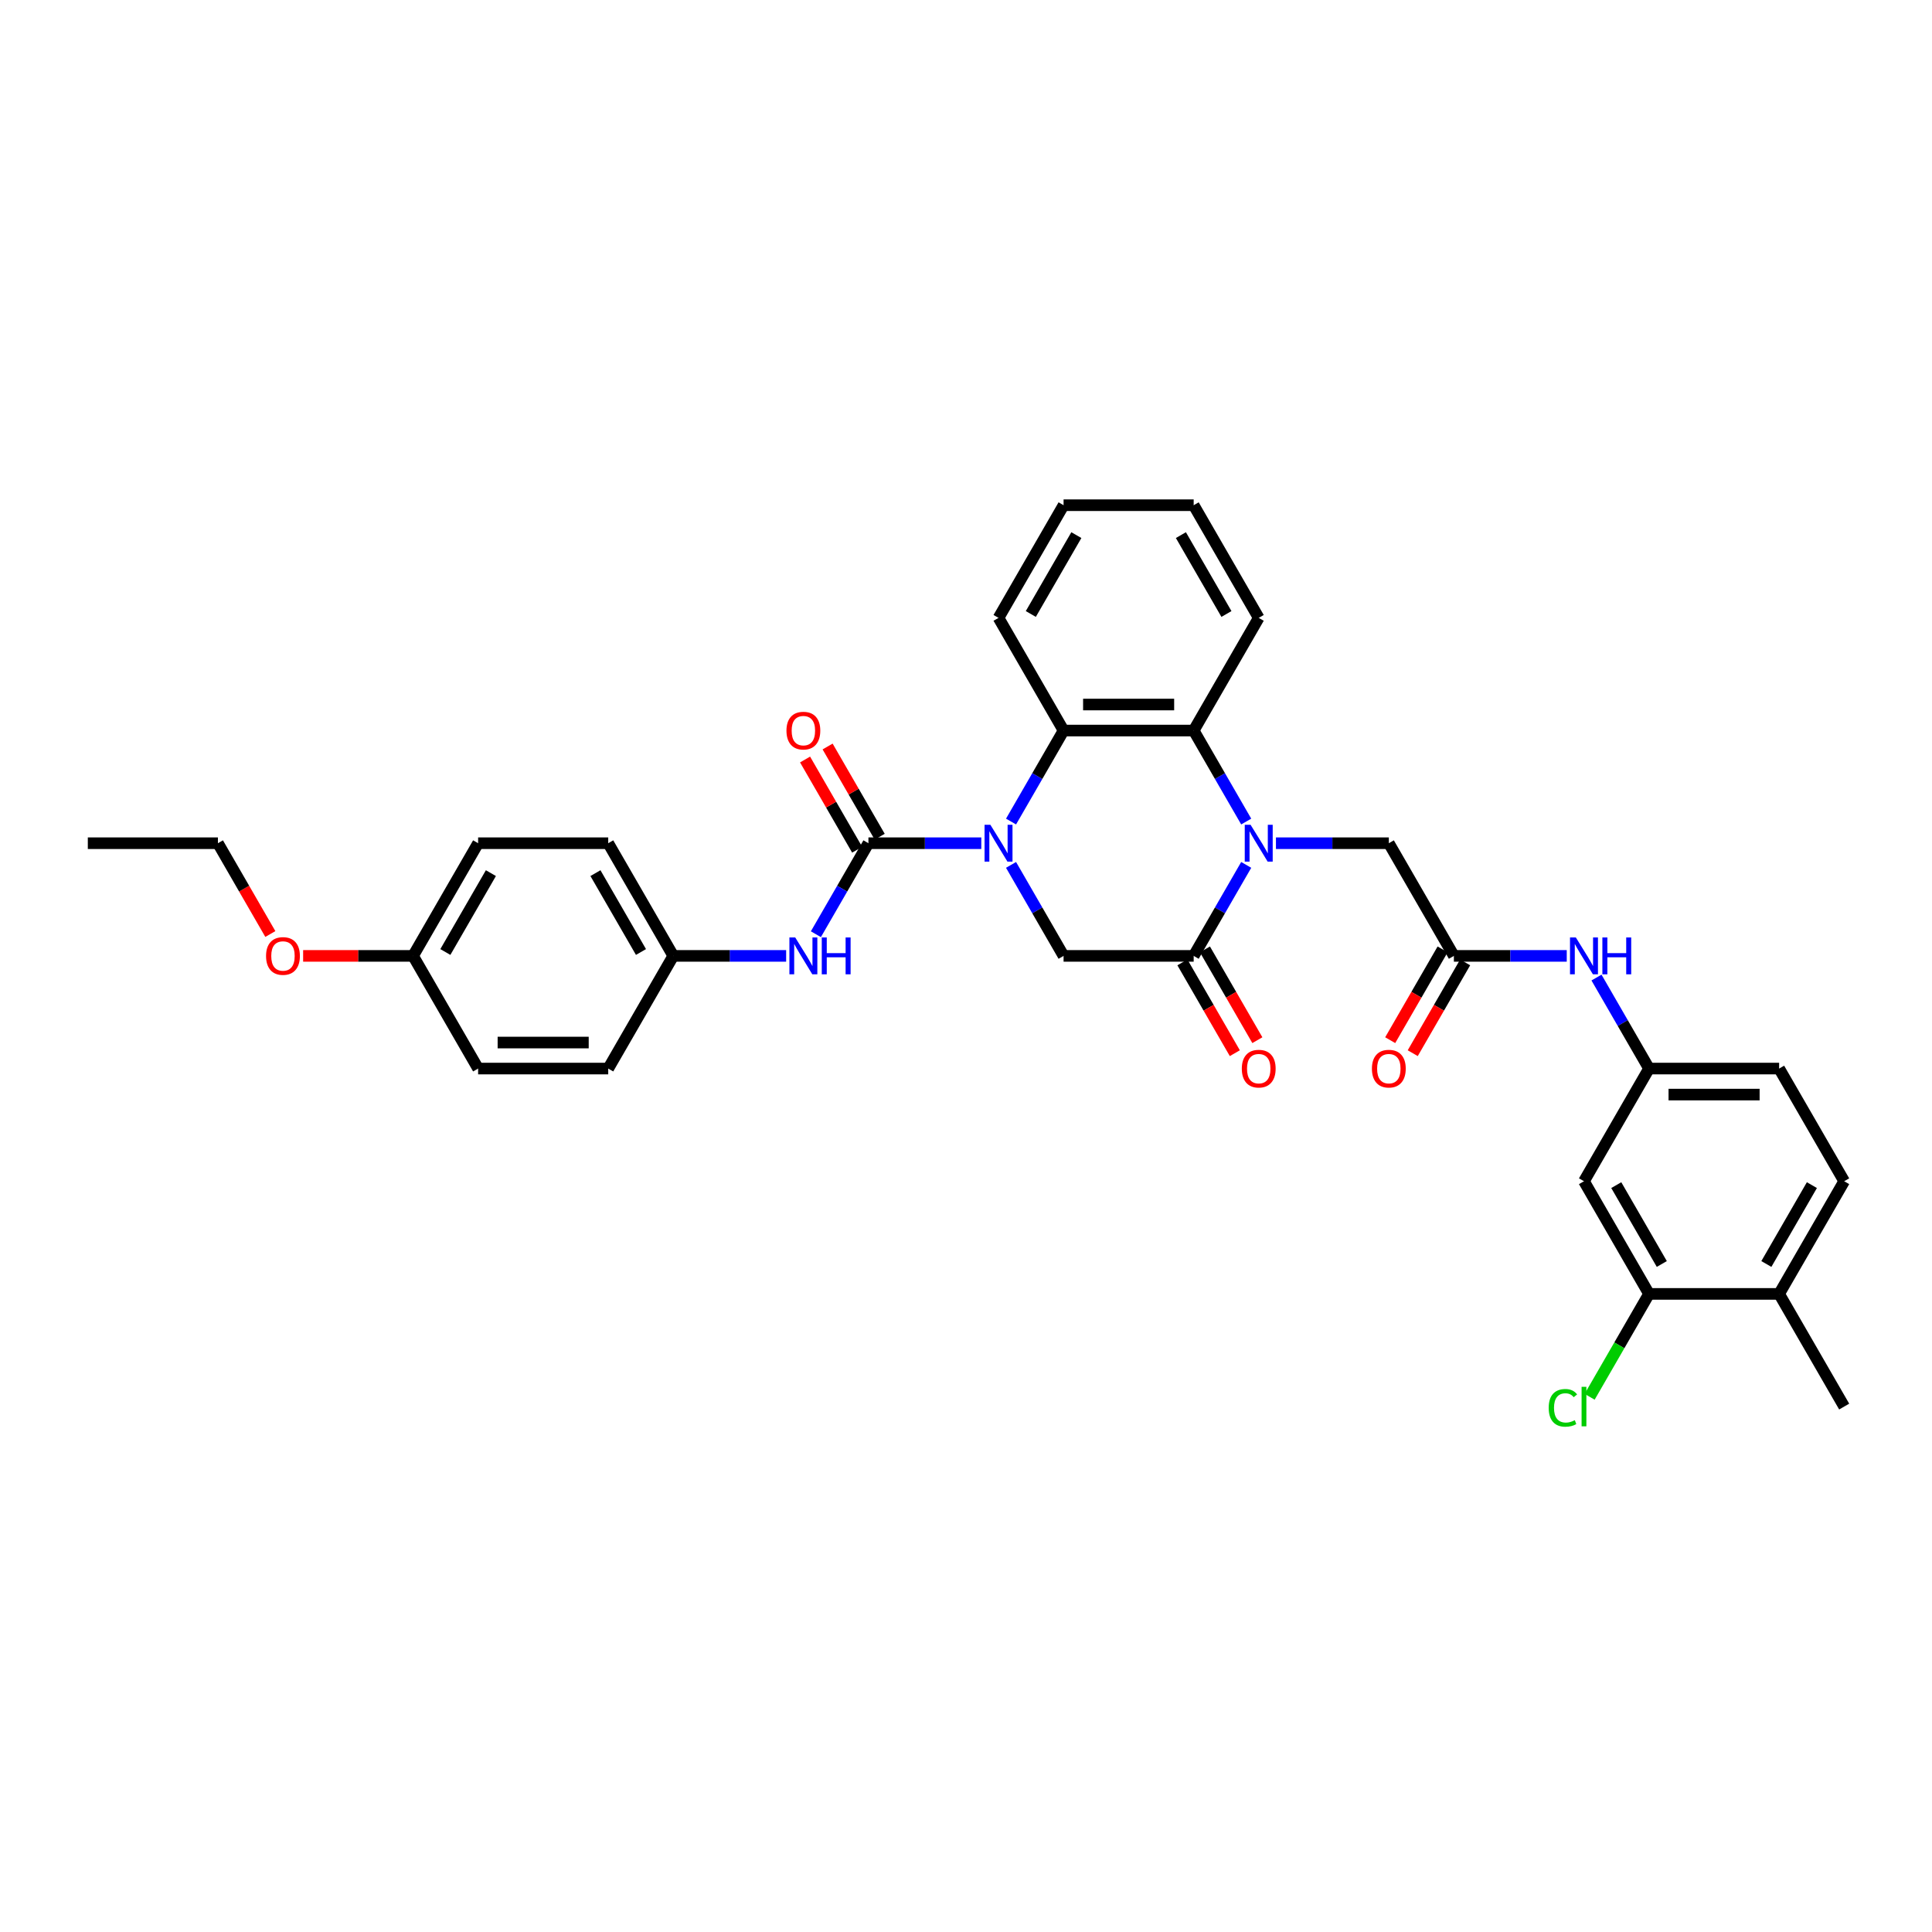 <?xml version='1.0' encoding='iso-8859-1'?>
<svg version='1.1' baseProfile='full'
              xmlns='http://www.w3.org/2000/svg'
                      xmlns:rdkit='http://www.rdkit.org/xml'
                      xmlns:xlink='http://www.w3.org/1999/xlink'
                  xml:space='preserve'
width='1000px' height='1000px' viewBox='0 0 1000 1000'>
<!-- END OF HEADER -->
<rect style='opacity:1.0;fill:#FFFFFF;stroke:none' width='1000' height='1000' x='0' y='0'> </rect>
<path class='bond-1' d='M 507.919,436.449 L 478.707,436.449' style='fill:none;fill-rule:evenodd;stroke:#0000FF;stroke-width:6px;stroke-linecap:butt;stroke-linejoin:miter;stroke-opacity:1' />
<path class='bond-1' d='M 478.707,436.449 L 449.495,436.449' style='fill:none;fill-rule:evenodd;stroke:#000000;stroke-width:6px;stroke-linecap:butt;stroke-linejoin:miter;stroke-opacity:1' />
<path class='bond-3' d='M 523.312,425.231 L 536.909,401.681' style='fill:none;fill-rule:evenodd;stroke:#0000FF;stroke-width:6px;stroke-linecap:butt;stroke-linejoin:miter;stroke-opacity:1' />
<path class='bond-3' d='M 536.909,401.681 L 550.505,378.131' style='fill:none;fill-rule:evenodd;stroke:#000000;stroke-width:6px;stroke-linecap:butt;stroke-linejoin:miter;stroke-opacity:1' />
<path class='bond-5' d='M 523.312,447.668 L 536.909,471.218' style='fill:none;fill-rule:evenodd;stroke:#0000FF;stroke-width:6px;stroke-linecap:butt;stroke-linejoin:miter;stroke-opacity:1' />
<path class='bond-5' d='M 536.909,471.218 L 550.505,494.768' style='fill:none;fill-rule:evenodd;stroke:#000000;stroke-width:6px;stroke-linecap:butt;stroke-linejoin:miter;stroke-opacity:1' />
<path class='bond-0' d='M 645.038,447.668 L 631.442,471.218' style='fill:none;fill-rule:evenodd;stroke:#0000FF;stroke-width:6px;stroke-linecap:butt;stroke-linejoin:miter;stroke-opacity:1' />
<path class='bond-0' d='M 631.442,471.218 L 617.845,494.768' style='fill:none;fill-rule:evenodd;stroke:#000000;stroke-width:6px;stroke-linecap:butt;stroke-linejoin:miter;stroke-opacity:1' />
<path class='bond-8' d='M 660.431,436.449 L 689.643,436.449' style='fill:none;fill-rule:evenodd;stroke:#0000FF;stroke-width:6px;stroke-linecap:butt;stroke-linejoin:miter;stroke-opacity:1' />
<path class='bond-8' d='M 689.643,436.449 L 718.855,436.449' style='fill:none;fill-rule:evenodd;stroke:#000000;stroke-width:6px;stroke-linecap:butt;stroke-linejoin:miter;stroke-opacity:1' />
<path class='bond-34' d='M 645.038,425.231 L 631.442,401.681' style='fill:none;fill-rule:evenodd;stroke:#0000FF;stroke-width:6px;stroke-linecap:butt;stroke-linejoin:miter;stroke-opacity:1' />
<path class='bond-34' d='M 631.442,401.681 L 617.845,378.131' style='fill:none;fill-rule:evenodd;stroke:#000000;stroke-width:6px;stroke-linecap:butt;stroke-linejoin:miter;stroke-opacity:1' />
<path class='bond-6' d='M 449.495,436.449 L 435.899,459.999' style='fill:none;fill-rule:evenodd;stroke:#000000;stroke-width:6px;stroke-linecap:butt;stroke-linejoin:miter;stroke-opacity:1' />
<path class='bond-6' d='M 435.899,459.999 L 422.302,483.549' style='fill:none;fill-rule:evenodd;stroke:#0000FF;stroke-width:6px;stroke-linecap:butt;stroke-linejoin:miter;stroke-opacity:1' />
<path class='bond-12' d='M 455.327,433.082 L 441.847,409.735' style='fill:none;fill-rule:evenodd;stroke:#000000;stroke-width:6px;stroke-linecap:butt;stroke-linejoin:miter;stroke-opacity:1' />
<path class='bond-12' d='M 441.847,409.735 L 428.367,386.387' style='fill:none;fill-rule:evenodd;stroke:#FF0000;stroke-width:6px;stroke-linecap:butt;stroke-linejoin:miter;stroke-opacity:1' />
<path class='bond-12' d='M 443.663,439.816 L 430.183,416.469' style='fill:none;fill-rule:evenodd;stroke:#000000;stroke-width:6px;stroke-linecap:butt;stroke-linejoin:miter;stroke-opacity:1' />
<path class='bond-12' d='M 430.183,416.469 L 416.704,393.121' style='fill:none;fill-rule:evenodd;stroke:#FF0000;stroke-width:6px;stroke-linecap:butt;stroke-linejoin:miter;stroke-opacity:1' />
<path class='bond-2' d='M 617.845,494.768 L 550.505,494.768' style='fill:none;fill-rule:evenodd;stroke:#000000;stroke-width:6px;stroke-linecap:butt;stroke-linejoin:miter;stroke-opacity:1' />
<path class='bond-13' d='M 612.013,498.135 L 625.579,521.63' style='fill:none;fill-rule:evenodd;stroke:#000000;stroke-width:6px;stroke-linecap:butt;stroke-linejoin:miter;stroke-opacity:1' />
<path class='bond-13' d='M 625.579,521.63 L 639.144,545.126' style='fill:none;fill-rule:evenodd;stroke:#FF0000;stroke-width:6px;stroke-linecap:butt;stroke-linejoin:miter;stroke-opacity:1' />
<path class='bond-13' d='M 623.677,491.401 L 637.242,514.896' style='fill:none;fill-rule:evenodd;stroke:#000000;stroke-width:6px;stroke-linecap:butt;stroke-linejoin:miter;stroke-opacity:1' />
<path class='bond-13' d='M 637.242,514.896 L 650.808,538.392' style='fill:none;fill-rule:evenodd;stroke:#FF0000;stroke-width:6px;stroke-linecap:butt;stroke-linejoin:miter;stroke-opacity:1' />
<path class='bond-4' d='M 550.505,378.131 L 617.845,378.131' style='fill:none;fill-rule:evenodd;stroke:#000000;stroke-width:6px;stroke-linecap:butt;stroke-linejoin:miter;stroke-opacity:1' />
<path class='bond-4' d='M 560.606,364.663 L 607.744,364.663' style='fill:none;fill-rule:evenodd;stroke:#000000;stroke-width:6px;stroke-linecap:butt;stroke-linejoin:miter;stroke-opacity:1' />
<path class='bond-23' d='M 550.505,378.131 L 516.835,319.813' style='fill:none;fill-rule:evenodd;stroke:#000000;stroke-width:6px;stroke-linecap:butt;stroke-linejoin:miter;stroke-opacity:1' />
<path class='bond-22' d='M 617.845,378.131 L 651.515,319.813' style='fill:none;fill-rule:evenodd;stroke:#000000;stroke-width:6px;stroke-linecap:butt;stroke-linejoin:miter;stroke-opacity:1' />
<path class='bond-17' d='M 406.909,494.768 L 377.697,494.768' style='fill:none;fill-rule:evenodd;stroke:#0000FF;stroke-width:6px;stroke-linecap:butt;stroke-linejoin:miter;stroke-opacity:1' />
<path class='bond-17' d='M 377.697,494.768 L 348.485,494.768' style='fill:none;fill-rule:evenodd;stroke:#000000;stroke-width:6px;stroke-linecap:butt;stroke-linejoin:miter;stroke-opacity:1' />
<path class='bond-7' d='M 752.525,494.768 L 718.855,436.449' style='fill:none;fill-rule:evenodd;stroke:#000000;stroke-width:6px;stroke-linecap:butt;stroke-linejoin:miter;stroke-opacity:1' />
<path class='bond-11' d='M 752.525,494.768 L 781.737,494.768' style='fill:none;fill-rule:evenodd;stroke:#000000;stroke-width:6px;stroke-linecap:butt;stroke-linejoin:miter;stroke-opacity:1' />
<path class='bond-11' d='M 781.737,494.768 L 810.949,494.768' style='fill:none;fill-rule:evenodd;stroke:#0000FF;stroke-width:6px;stroke-linecap:butt;stroke-linejoin:miter;stroke-opacity:1' />
<path class='bond-16' d='M 746.693,491.401 L 733.128,514.896' style='fill:none;fill-rule:evenodd;stroke:#000000;stroke-width:6px;stroke-linecap:butt;stroke-linejoin:miter;stroke-opacity:1' />
<path class='bond-16' d='M 733.128,514.896 L 719.563,538.392' style='fill:none;fill-rule:evenodd;stroke:#FF0000;stroke-width:6px;stroke-linecap:butt;stroke-linejoin:miter;stroke-opacity:1' />
<path class='bond-16' d='M 758.357,498.135 L 744.792,521.63' style='fill:none;fill-rule:evenodd;stroke:#000000;stroke-width:6px;stroke-linecap:butt;stroke-linejoin:miter;stroke-opacity:1' />
<path class='bond-16' d='M 744.792,521.63 L 731.226,545.126' style='fill:none;fill-rule:evenodd;stroke:#FF0000;stroke-width:6px;stroke-linecap:butt;stroke-linejoin:miter;stroke-opacity:1' />
<path class='bond-9' d='M 853.535,669.722 L 819.865,611.404' style='fill:none;fill-rule:evenodd;stroke:#000000;stroke-width:6px;stroke-linecap:butt;stroke-linejoin:miter;stroke-opacity:1' />
<path class='bond-9' d='M 860.148,654.241 L 836.579,613.418' style='fill:none;fill-rule:evenodd;stroke:#000000;stroke-width:6px;stroke-linecap:butt;stroke-linejoin:miter;stroke-opacity:1' />
<path class='bond-19' d='M 853.535,669.722 L 838.162,696.35' style='fill:none;fill-rule:evenodd;stroke:#000000;stroke-width:6px;stroke-linecap:butt;stroke-linejoin:miter;stroke-opacity:1' />
<path class='bond-19' d='M 838.162,696.35 L 822.788,722.978' style='fill:none;fill-rule:evenodd;stroke:#00CC00;stroke-width:6px;stroke-linecap:butt;stroke-linejoin:miter;stroke-opacity:1' />
<path class='bond-37' d='M 853.535,669.722 L 920.875,669.722' style='fill:none;fill-rule:evenodd;stroke:#000000;stroke-width:6px;stroke-linecap:butt;stroke-linejoin:miter;stroke-opacity:1' />
<path class='bond-10' d='M 819.865,611.404 L 853.535,553.086' style='fill:none;fill-rule:evenodd;stroke:#000000;stroke-width:6px;stroke-linecap:butt;stroke-linejoin:miter;stroke-opacity:1' />
<path class='bond-14' d='M 826.343,505.987 L 839.939,529.536' style='fill:none;fill-rule:evenodd;stroke:#0000FF;stroke-width:6px;stroke-linecap:butt;stroke-linejoin:miter;stroke-opacity:1' />
<path class='bond-14' d='M 839.939,529.536 L 853.535,553.086' style='fill:none;fill-rule:evenodd;stroke:#000000;stroke-width:6px;stroke-linecap:butt;stroke-linejoin:miter;stroke-opacity:1' />
<path class='bond-20' d='M 853.535,553.086 L 920.875,553.086' style='fill:none;fill-rule:evenodd;stroke:#000000;stroke-width:6px;stroke-linecap:butt;stroke-linejoin:miter;stroke-opacity:1' />
<path class='bond-20' d='M 863.636,566.554 L 910.774,566.554' style='fill:none;fill-rule:evenodd;stroke:#000000;stroke-width:6px;stroke-linecap:butt;stroke-linejoin:miter;stroke-opacity:1' />
<path class='bond-15' d='M 920.875,669.722 L 954.545,611.404' style='fill:none;fill-rule:evenodd;stroke:#000000;stroke-width:6px;stroke-linecap:butt;stroke-linejoin:miter;stroke-opacity:1' />
<path class='bond-15' d='M 914.262,654.241 L 937.831,613.418' style='fill:none;fill-rule:evenodd;stroke:#000000;stroke-width:6px;stroke-linecap:butt;stroke-linejoin:miter;stroke-opacity:1' />
<path class='bond-29' d='M 920.875,669.722 L 954.545,728.041' style='fill:none;fill-rule:evenodd;stroke:#000000;stroke-width:6px;stroke-linecap:butt;stroke-linejoin:miter;stroke-opacity:1' />
<path class='bond-24' d='M 348.485,494.768 L 314.815,553.086' style='fill:none;fill-rule:evenodd;stroke:#000000;stroke-width:6px;stroke-linecap:butt;stroke-linejoin:miter;stroke-opacity:1' />
<path class='bond-25' d='M 348.485,494.768 L 314.815,436.449' style='fill:none;fill-rule:evenodd;stroke:#000000;stroke-width:6px;stroke-linecap:butt;stroke-linejoin:miter;stroke-opacity:1' />
<path class='bond-25' d='M 331.771,492.754 L 308.202,451.931' style='fill:none;fill-rule:evenodd;stroke:#000000;stroke-width:6px;stroke-linecap:butt;stroke-linejoin:miter;stroke-opacity:1' />
<path class='bond-18' d='M 954.545,611.404 L 920.875,553.086' style='fill:none;fill-rule:evenodd;stroke:#000000;stroke-width:6px;stroke-linecap:butt;stroke-linejoin:miter;stroke-opacity:1' />
<path class='bond-21' d='M 213.805,494.768 L 247.475,436.449' style='fill:none;fill-rule:evenodd;stroke:#000000;stroke-width:6px;stroke-linecap:butt;stroke-linejoin:miter;stroke-opacity:1' />
<path class='bond-21' d='M 230.519,492.754 L 254.088,451.931' style='fill:none;fill-rule:evenodd;stroke:#000000;stroke-width:6px;stroke-linecap:butt;stroke-linejoin:miter;stroke-opacity:1' />
<path class='bond-28' d='M 213.805,494.768 L 185.354,494.768' style='fill:none;fill-rule:evenodd;stroke:#000000;stroke-width:6px;stroke-linecap:butt;stroke-linejoin:miter;stroke-opacity:1' />
<path class='bond-28' d='M 185.354,494.768 L 156.902,494.768' style='fill:none;fill-rule:evenodd;stroke:#FF0000;stroke-width:6px;stroke-linecap:butt;stroke-linejoin:miter;stroke-opacity:1' />
<path class='bond-36' d='M 213.805,494.768 L 247.475,553.086' style='fill:none;fill-rule:evenodd;stroke:#000000;stroke-width:6px;stroke-linecap:butt;stroke-linejoin:miter;stroke-opacity:1' />
<path class='bond-35' d='M 651.515,319.813 L 617.845,261.495' style='fill:none;fill-rule:evenodd;stroke:#000000;stroke-width:6px;stroke-linecap:butt;stroke-linejoin:miter;stroke-opacity:1' />
<path class='bond-35' d='M 634.801,317.799 L 611.232,276.977' style='fill:none;fill-rule:evenodd;stroke:#000000;stroke-width:6px;stroke-linecap:butt;stroke-linejoin:miter;stroke-opacity:1' />
<path class='bond-32' d='M 516.835,319.813 L 550.505,261.495' style='fill:none;fill-rule:evenodd;stroke:#000000;stroke-width:6px;stroke-linecap:butt;stroke-linejoin:miter;stroke-opacity:1' />
<path class='bond-32' d='M 533.549,317.799 L 557.118,276.977' style='fill:none;fill-rule:evenodd;stroke:#000000;stroke-width:6px;stroke-linecap:butt;stroke-linejoin:miter;stroke-opacity:1' />
<path class='bond-27' d='M 314.815,553.086 L 247.475,553.086' style='fill:none;fill-rule:evenodd;stroke:#000000;stroke-width:6px;stroke-linecap:butt;stroke-linejoin:miter;stroke-opacity:1' />
<path class='bond-27' d='M 304.714,539.618 L 257.576,539.618' style='fill:none;fill-rule:evenodd;stroke:#000000;stroke-width:6px;stroke-linecap:butt;stroke-linejoin:miter;stroke-opacity:1' />
<path class='bond-26' d='M 314.815,436.449 L 247.475,436.449' style='fill:none;fill-rule:evenodd;stroke:#000000;stroke-width:6px;stroke-linecap:butt;stroke-linejoin:miter;stroke-opacity:1' />
<path class='bond-30' d='M 139.925,483.441 L 126.36,459.945' style='fill:none;fill-rule:evenodd;stroke:#FF0000;stroke-width:6px;stroke-linecap:butt;stroke-linejoin:miter;stroke-opacity:1' />
<path class='bond-30' d='M 126.36,459.945 L 112.795,436.449' style='fill:none;fill-rule:evenodd;stroke:#000000;stroke-width:6px;stroke-linecap:butt;stroke-linejoin:miter;stroke-opacity:1' />
<path class='bond-33' d='M 112.795,436.449 L 45.455,436.449' style='fill:none;fill-rule:evenodd;stroke:#000000;stroke-width:6px;stroke-linecap:butt;stroke-linejoin:miter;stroke-opacity:1' />
<path class='bond-31' d='M 617.845,261.495 L 550.505,261.495' style='fill:none;fill-rule:evenodd;stroke:#000000;stroke-width:6px;stroke-linecap:butt;stroke-linejoin:miter;stroke-opacity:1' />
<path  class='atom-0' d='M 512.62 426.914
L 518.869 437.015
Q 519.488 438.012, 520.485 439.816
Q 521.481 441.621, 521.535 441.729
L 521.535 426.914
L 524.067 426.914
L 524.067 445.985
L 521.455 445.985
L 514.747 434.941
Q 513.966 433.648, 513.131 432.167
Q 512.323 430.685, 512.081 430.227
L 512.081 445.985
L 509.603 445.985
L 509.603 426.914
L 512.62 426.914
' fill='#0000FF'/>
<path  class='atom-1' d='M 647.3 426.914
L 653.549 437.015
Q 654.168 438.012, 655.165 439.816
Q 656.162 441.621, 656.215 441.729
L 656.215 426.914
L 658.747 426.914
L 658.747 445.985
L 656.135 445.985
L 649.428 434.941
Q 648.646 433.648, 647.811 432.167
Q 647.003 430.685, 646.761 430.227
L 646.761 445.985
L 644.283 445.985
L 644.283 426.914
L 647.3 426.914
' fill='#0000FF'/>
<path  class='atom-7' d='M 411.609 485.232
L 417.859 495.333
Q 418.478 496.33, 419.475 498.135
Q 420.471 499.939, 420.525 500.047
L 420.525 485.232
L 423.057 485.232
L 423.057 504.303
L 420.444 504.303
L 413.737 493.259
Q 412.956 491.966, 412.121 490.485
Q 411.313 489.003, 411.071 488.545
L 411.071 504.303
L 408.593 504.303
L 408.593 485.232
L 411.609 485.232
' fill='#0000FF'/>
<path  class='atom-7' d='M 425.347 485.232
L 427.933 485.232
L 427.933 493.34
L 437.684 493.34
L 437.684 485.232
L 440.269 485.232
L 440.269 504.303
L 437.684 504.303
L 437.684 495.495
L 427.933 495.495
L 427.933 504.303
L 425.347 504.303
L 425.347 485.232
' fill='#0000FF'/>
<path  class='atom-12' d='M 815.65 485.232
L 821.899 495.333
Q 822.519 496.33, 823.515 498.135
Q 824.512 499.939, 824.566 500.047
L 824.566 485.232
L 827.098 485.232
L 827.098 504.303
L 824.485 504.303
L 817.778 493.259
Q 816.997 491.966, 816.162 490.485
Q 815.354 489.003, 815.111 488.545
L 815.111 504.303
L 812.633 504.303
L 812.633 485.232
L 815.65 485.232
' fill='#0000FF'/>
<path  class='atom-12' d='M 829.387 485.232
L 831.973 485.232
L 831.973 493.34
L 841.724 493.34
L 841.724 485.232
L 844.31 485.232
L 844.31 504.303
L 841.724 504.303
L 841.724 495.495
L 831.973 495.495
L 831.973 504.303
L 829.387 504.303
L 829.387 485.232
' fill='#0000FF'/>
<path  class='atom-13' d='M 407.071 378.185
Q 407.071 373.606, 409.333 371.047
Q 411.596 368.488, 415.825 368.488
Q 420.054 368.488, 422.316 371.047
Q 424.579 373.606, 424.579 378.185
Q 424.579 382.818, 422.29 385.458
Q 420 388.071, 415.825 388.071
Q 411.623 388.071, 409.333 385.458
Q 407.071 382.845, 407.071 378.185
M 415.825 385.916
Q 418.734 385.916, 420.296 383.976
Q 421.886 382.01, 421.886 378.185
Q 421.886 374.441, 420.296 372.556
Q 418.734 370.643, 415.825 370.643
Q 412.916 370.643, 411.327 372.529
Q 409.764 374.414, 409.764 378.185
Q 409.764 382.037, 411.327 383.976
Q 412.916 385.916, 415.825 385.916
' fill='#FF0000'/>
<path  class='atom-14' d='M 642.761 553.14
Q 642.761 548.561, 645.024 546.002
Q 647.286 543.443, 651.515 543.443
Q 655.744 543.443, 658.007 546.002
Q 660.269 548.561, 660.269 553.14
Q 660.269 557.773, 657.98 560.412
Q 655.69 563.025, 651.515 563.025
Q 647.313 563.025, 645.024 560.412
Q 642.761 557.8, 642.761 553.14
M 651.515 560.87
Q 654.424 560.87, 655.987 558.931
Q 657.576 556.965, 657.576 553.14
Q 657.576 549.396, 655.987 547.51
Q 654.424 545.598, 651.515 545.598
Q 648.606 545.598, 647.017 547.483
Q 645.455 549.369, 645.455 553.14
Q 645.455 556.992, 647.017 558.931
Q 648.606 560.87, 651.515 560.87
' fill='#FF0000'/>
<path  class='atom-17' d='M 710.101 553.14
Q 710.101 548.561, 712.364 546.002
Q 714.626 543.443, 718.855 543.443
Q 723.084 543.443, 725.347 546.002
Q 727.609 548.561, 727.609 553.14
Q 727.609 557.773, 725.32 560.412
Q 723.03 563.025, 718.855 563.025
Q 714.653 563.025, 712.364 560.412
Q 710.101 557.8, 710.101 553.14
M 718.855 560.87
Q 721.764 560.87, 723.327 558.931
Q 724.916 556.965, 724.916 553.14
Q 724.916 549.396, 723.327 547.51
Q 721.764 545.598, 718.855 545.598
Q 715.946 545.598, 714.357 547.483
Q 712.795 549.369, 712.795 553.14
Q 712.795 556.992, 714.357 558.931
Q 715.946 560.87, 718.855 560.87
' fill='#FF0000'/>
<path  class='atom-20' d='M 801.603 728.7
Q 801.603 723.96, 803.811 721.482
Q 806.047 718.977, 810.276 718.977
Q 814.209 718.977, 816.31 721.751
L 814.532 723.205
Q 812.997 721.185, 810.276 721.185
Q 807.394 721.185, 805.859 723.125
Q 804.35 725.037, 804.35 728.7
Q 804.35 732.471, 805.912 734.411
Q 807.502 736.35, 810.572 736.35
Q 812.673 736.35, 815.125 735.084
L 815.879 737.104
Q 814.882 737.751, 813.374 738.128
Q 811.865 738.505, 810.195 738.505
Q 806.047 738.505, 803.811 735.973
Q 801.603 733.441, 801.603 728.7
' fill='#00CC00'/>
<path  class='atom-20' d='M 818.626 717.818
L 821.104 717.818
L 821.104 738.263
L 818.626 738.263
L 818.626 717.818
' fill='#00CC00'/>
<path  class='atom-29' d='M 137.71 494.822
Q 137.71 490.242, 139.973 487.684
Q 142.236 485.125, 146.465 485.125
Q 150.694 485.125, 152.956 487.684
Q 155.219 490.242, 155.219 494.822
Q 155.219 499.455, 152.929 502.094
Q 150.64 504.707, 146.465 504.707
Q 142.263 504.707, 139.973 502.094
Q 137.71 499.481, 137.71 494.822
M 146.465 502.552
Q 149.374 502.552, 150.936 500.613
Q 152.525 498.646, 152.525 494.822
Q 152.525 491.077, 150.936 489.192
Q 149.374 487.279, 146.465 487.279
Q 143.556 487.279, 141.966 489.165
Q 140.404 491.051, 140.404 494.822
Q 140.404 498.673, 141.966 500.613
Q 143.556 502.552, 146.465 502.552
' fill='#FF0000'/>
</svg>
